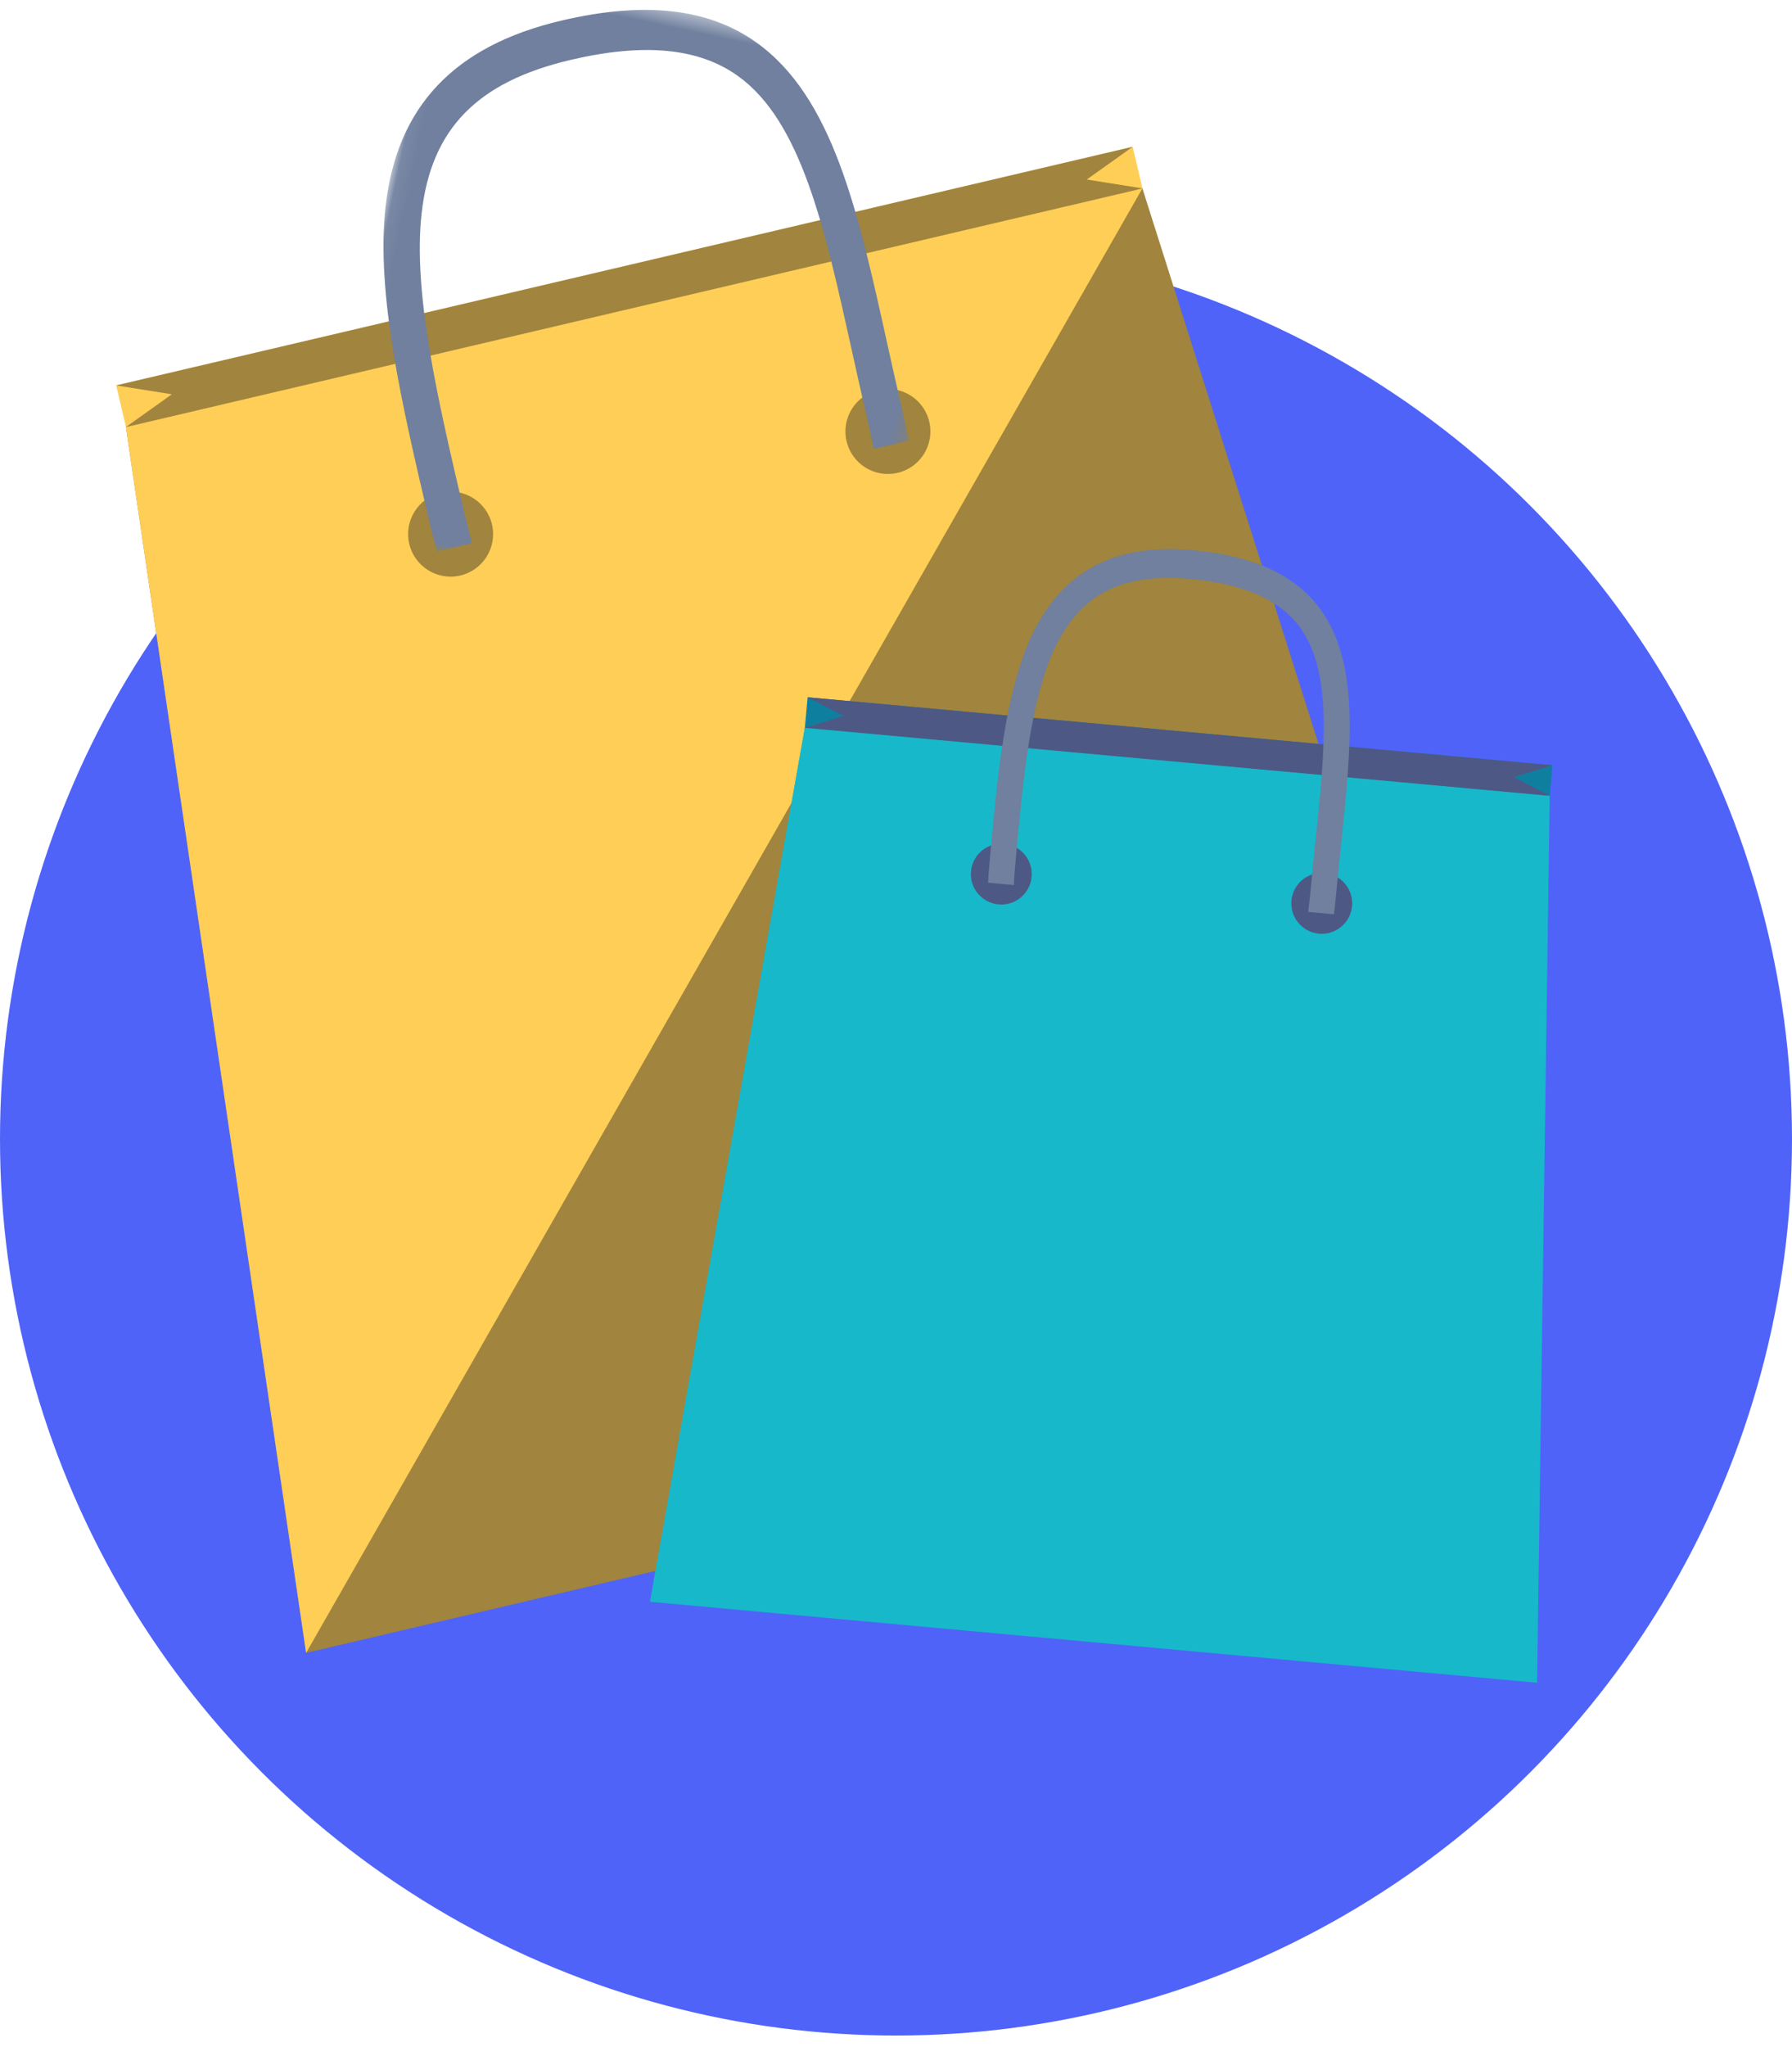 <?xml version="1.0" encoding="UTF-8"?>
<svg width="120px" height="137px" viewBox="0 0 120 137" version="1.1" xmlns="http://www.w3.org/2000/svg" xmlns:xlink="http://www.w3.org/1999/xlink">
    <!-- Generator: sketchtool 59.1 (101010) - https://sketch.com -->
    <title>89EA6D87-DAA1-479E-9AB2-7158B9F96253</title>
    <desc>Created with sketchtool.</desc>
    <defs>
        <polygon id="path-1" points="0.065 0.379 37.688 0.379 37.688 39.074 0.065 39.074"></polygon>
    </defs>
    <g id="Page-1" stroke="none" stroke-width="1" fill="none" fill-rule="evenodd">
        <g id="Support-desktop" transform="translate(-159, -462)">
            <g id="Group-3-Copy" transform="translate(150, 455)">
                <circle id="Oval" fill="#4F63F9" cx="69" cy="83.226" r="60"></circle>
                <g id="Group-14" transform="translate(63.693, 67) rotate(12) translate(-63.693, -67) translate(10.693, 10)">
                    <polygon id="Fill-1" fill="#FFCE56" points="0 33.294 2.098 37.751 65.36 7.978 63.262 3.521"></polygon>
                    <polygon id="Fill-2" fill="#A1843D" points="1.218 35.883 30.077 113.621 105.414 78.166 64.478 6.11"></polygon>
                    <polygon id="Fill-3" fill="#FFCE56" points="1.218 35.883 30.077 113.621 64.478 6.11"></polygon>
                    <g id="Group-13" transform="translate(0, 0.621)">
                        <path d="M26.549,36.54 C27.218,37.962 26.608,39.657 25.186,40.326 C23.764,40.995 22.069,40.385 21.4,38.963 C20.731,37.541 21.341,35.846 22.763,35.177 C24.185,34.508 25.88,35.118 26.549,36.54" id="Fill-4" fill="#A1843D"></path>
                        <path d="M53.764,23.732 C54.433,25.154 53.823,26.849 52.401,27.518 C50.979,28.188 49.285,27.577 48.616,26.155 C47.946,24.733 48.556,23.039 49.978,22.369 C51.4,21.7 53.095,22.31 53.764,23.732" id="Fill-6" fill="#A1843D"></path>
                        <polygon id="Fill-8" fill="#A1843D" points="63.262 2.9 0 32.673 3.772 32.479 1.218 35.261 64.48 5.488 60.708 5.683"></polygon>
                        <g id="Group-12" transform="translate(15, 0)">
                            <mask id="mask-2" fill="white">
                                <use xlink:href="#path-1"></use>
                            </mask>
                            <g id="Clip-11"></g>
                            <path d="M10.502,38.045 C10.184,37.429 9.875,36.804 9.577,36.17 C6.265,29.132 3.136,22.485 2.612,17.15 C2.058,11.517 4.409,7.781 10.237,5.038 C14.793,2.894 18.441,2.472 21.389,3.748 C26.182,5.823 29.192,12.437 32.678,20.095 C33.31,21.483 33.963,22.919 34.647,24.371 C34.946,25.005 35.231,25.642 35.502,26.279 L37.688,25.25 C37.416,24.613 37.13,23.977 36.832,23.342 C36.157,21.907 35.507,20.481 34.879,19.102 C31.143,10.892 27.915,3.801 22.137,1.3 C18.527,-0.263 14.258,0.16 9.086,2.594 C2.419,5.732 -0.502,10.51 0.156,17.202 C0.731,23.045 3.966,29.92 7.392,37.198 C7.69,37.832 7.999,38.457 8.316,39.074 L10.502,38.045 Z" id="Fill-10" fill="#70809E" mask="url(#mask-2)"></path>
                        </g>
                    </g>
                </g>
                <g id="Group-13" transform="translate(82.904, 82.726) rotate(-5) translate(-82.904, -82.726) translate(49.904, 43.226)">
                    <polygon id="Fill-1" fill="#0F7FA0" points="15.161 12.295 64.454 21.175 65.079 17.702 15.786 8.822"></polygon>
                    <polygon id="Fill-2" fill="#17B8CA" points="0 68.204 58.701 78.779 64.715 19.718 15.423 10.839"></polygon>
                    <polygon id="Fill-3" fill="#17B8CA" points="0 68.204 64.715 19.718 15.423 10.839"></polygon>
                    <g id="Group-12" transform="translate(15, 0.779)">
                        <path d="M14.681,21.322 C14.482,22.43 13.422,23.166 12.314,22.967 C11.206,22.767 10.47,21.707 10.669,20.599 C10.868,19.491 11.929,18.755 13.036,18.955 C14.145,19.155 14.881,20.214 14.681,21.322" id="Fill-4" fill="#4E5884"></path>
                        <path d="M35.887,25.142 C35.687,26.25 34.627,26.986 33.52,26.787 C32.411,26.587 31.675,25.527 31.875,24.419 C32.074,23.311 33.134,22.575 34.242,22.775 C35.35,22.975 36.086,24.035 35.887,25.142" id="Fill-6" fill="#4E5884"></path>
                        <polygon id="Fill-8" fill="#4E5884" points="50.08 16.924 0.787 8.044 3.071 9.496 0.423 10.06 49.717 18.941 47.434 17.488"></polygon>
                        <path d="M13.446,21.766 C13.515,21.275 13.594,20.782 13.683,20.287 C14.672,14.804 15.605,9.625 17.513,6.292 C19.529,2.773 22.452,1.569 26.993,2.387 C30.543,3.026 32.847,4.294 34.039,6.263 C35.976,9.464 34.988,14.575 33.843,20.493 C33.636,21.566 33.423,22.675 33.218,23.807 C33.13,24.301 33.031,24.791 32.925,25.275 L34.629,25.582 C34.734,25.097 34.832,24.607 34.921,24.113 C35.122,22.995 35.336,21.893 35.542,20.827 C36.768,14.482 37.827,9.003 35.492,5.144 C34.033,2.733 31.365,1.208 27.336,0.482 C22.141,-0.454 18.452,1.123 16.058,5.303 C13.968,8.953 13.003,14.309 11.981,19.981 C11.892,20.474 11.813,20.968 11.742,21.459 L13.446,21.766 Z" id="Fill-10" fill="#70809E"></path>
                    </g>
                </g>
            </g>
        </g>
    </g>
</svg>